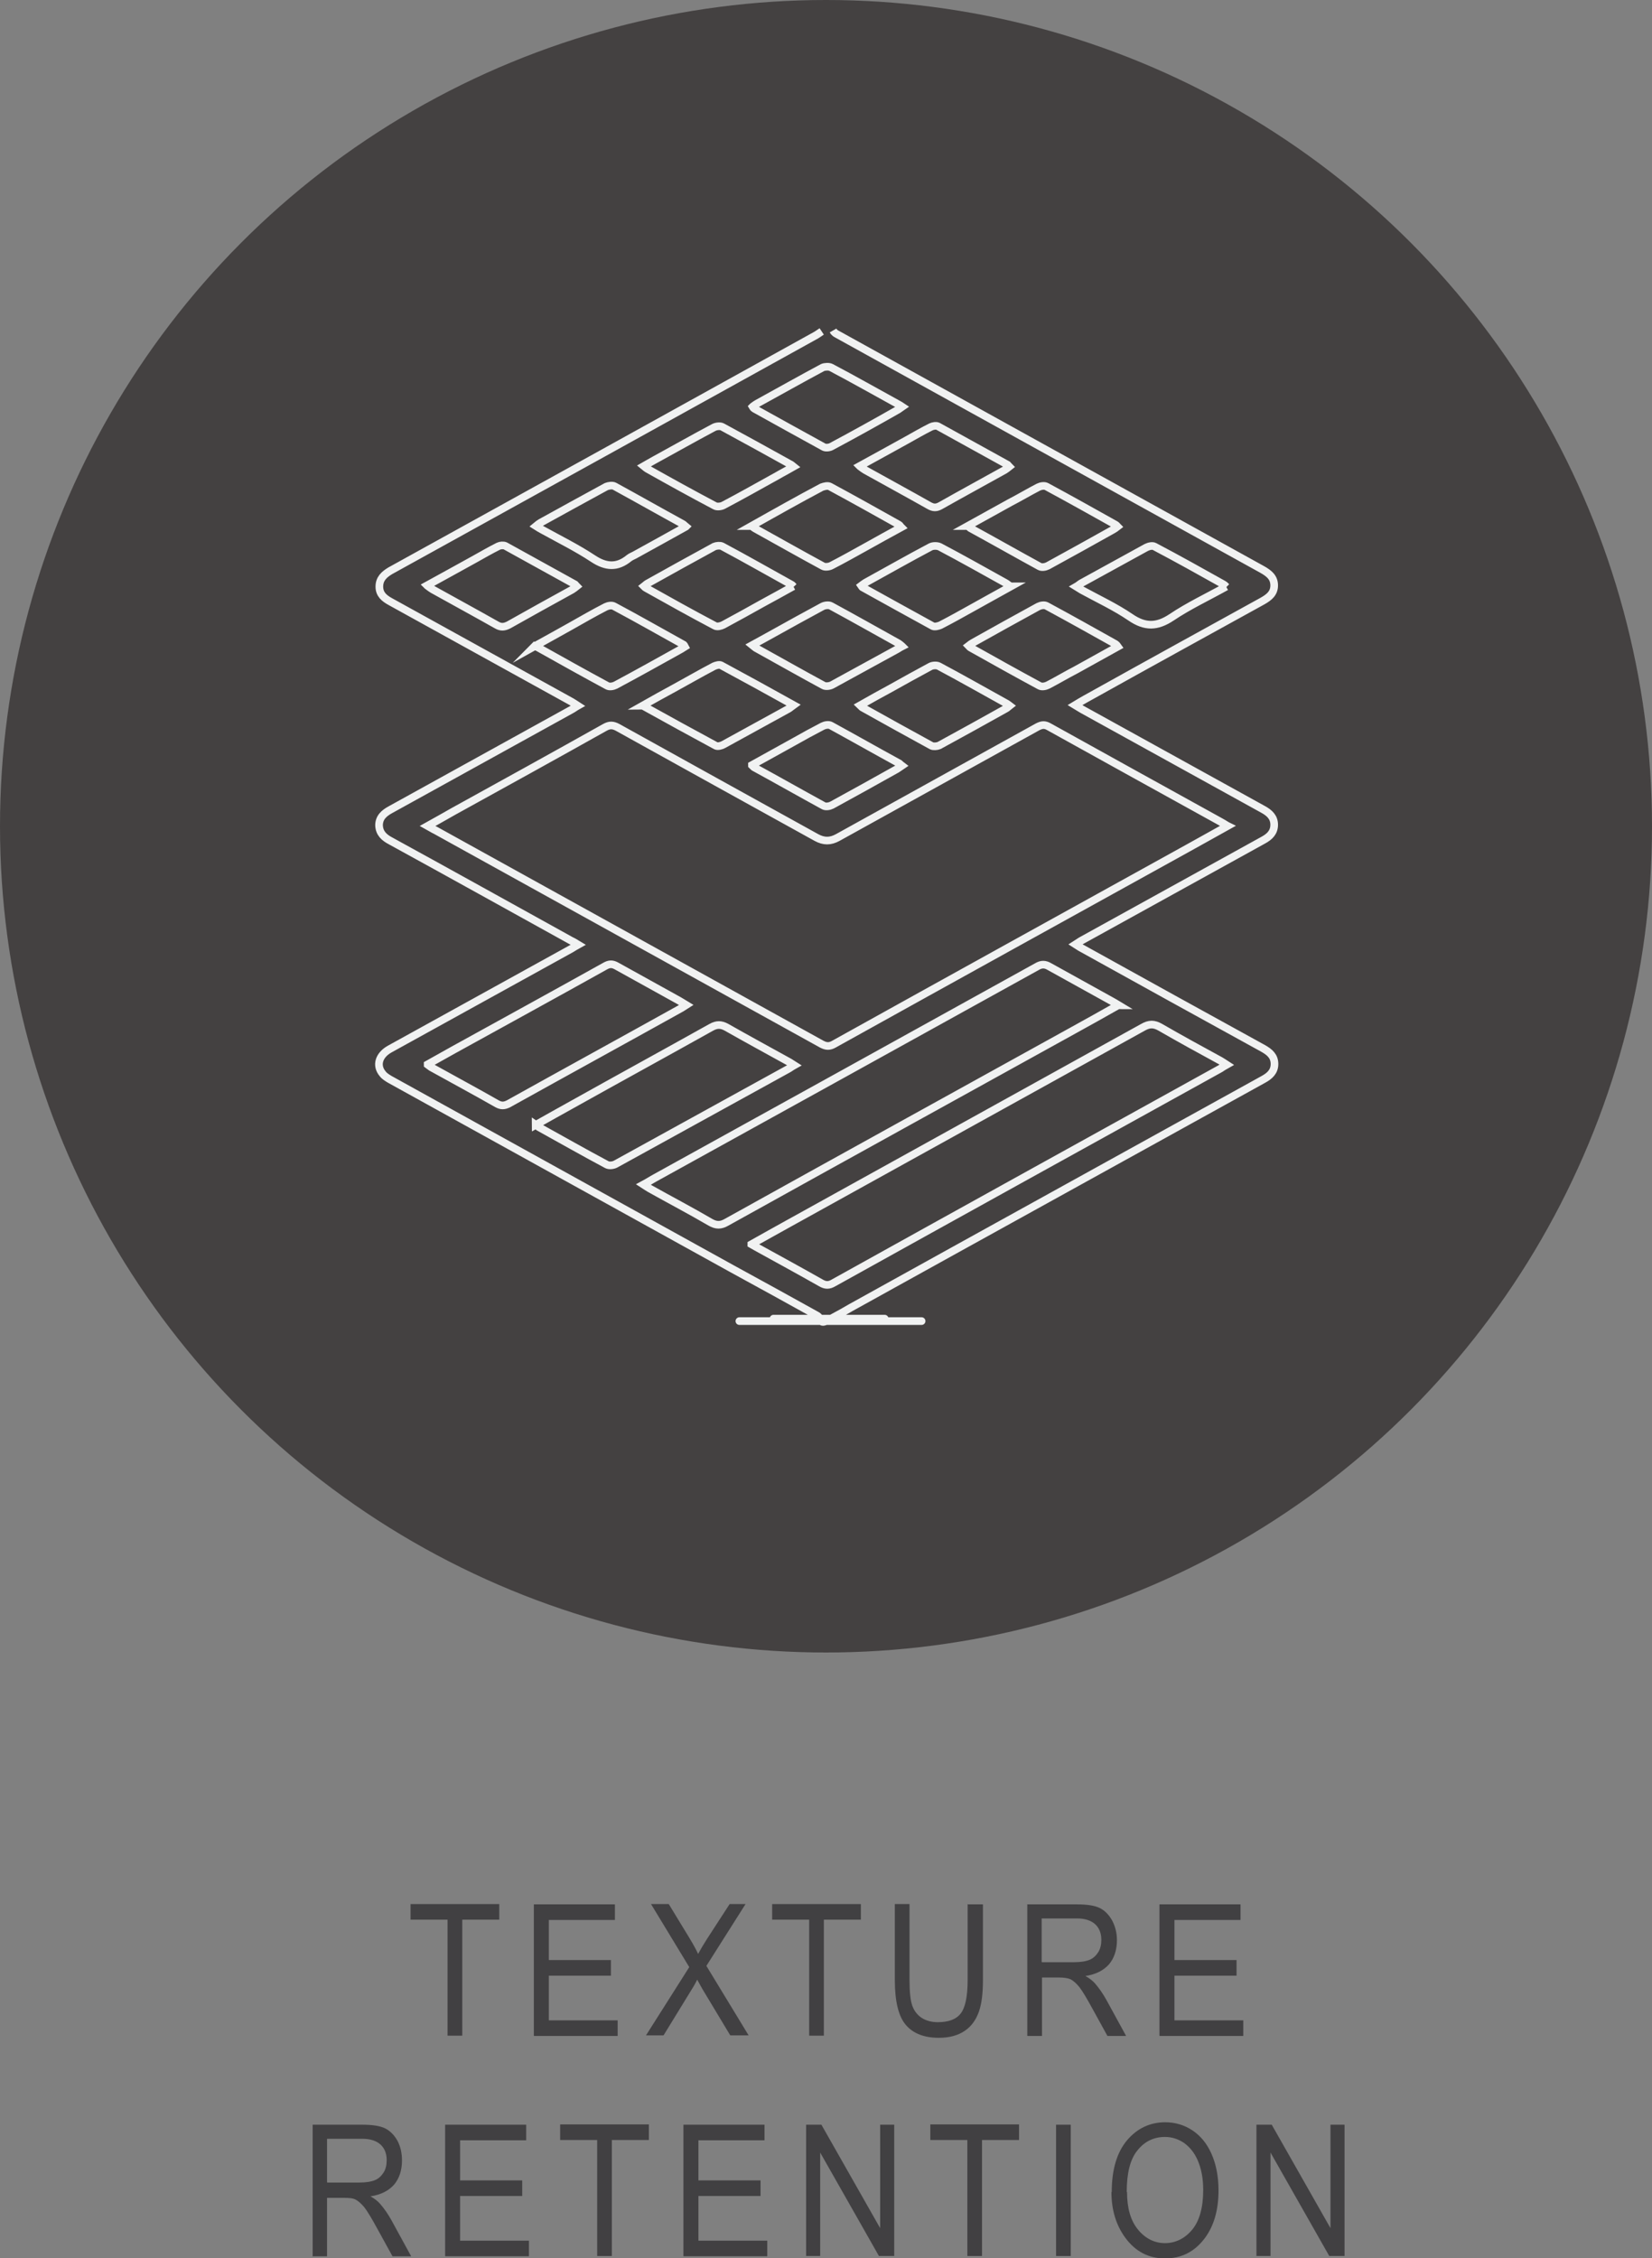 <?xml version="1.0" encoding="UTF-8"?>
<svg id="Layer_2" data-name="Layer 2" xmlns="http://www.w3.org/2000/svg" viewBox="0 0 54 73.79">
  <rect x="0" y="0" width="54" height="73.79" fill="#808080" stroke="none"/>
  <defs>
    <style>
      .cls-1 {
        fill: #444141;
      }

      .cls-1, .cls-2 {
        stroke-width: 0px;
      }

      .cls-2 {
        fill: #414042;
      }

      .cls-3 {
        fill: none;
        stroke: #f1f2f2;
        stroke-miterlimit: 10;
        stroke-width: .25px;
      }
    </style>
  </defs>
  <g id="Layer_1-2" data-name="Layer 1">
    <g>
      <path class="cls-2" d="m14.63,66.52v-3.79h-1.21v-.51h2.9v.51h-1.21v3.79h-.48Z"/>
      <path class="cls-2" d="m17.45,66.52v-4.29h2.65v.51h-2.16v1.31h2.03v.51h-2.03v1.46h2.25v.51h-2.73Z"/>
      <path class="cls-2" d="m21.11,66.52l1.42-2.24-1.25-2.06h.58l.67,1.1c.14.23.23.4.29.53.08-.15.18-.32.29-.49l.74-1.14h.52l-1.28,2.02,1.38,2.27h-.6l-.92-1.53c-.05-.09-.1-.18-.16-.29-.08.16-.14.26-.18.32l-.92,1.5h-.58Z"/>
      <path class="cls-2" d="m26.45,66.52v-3.79h-1.21v-.51h2.9v.51h-1.21v3.79h-.48Z"/>
      <path class="cls-2" d="m31.65,62.23h.48v2.48c0,.42-.04.76-.13,1.02s-.24.48-.46.63-.5.23-.85.23c-.48,0-.84-.14-1.08-.42-.24-.28-.36-.77-.36-1.47v-2.48h.48v2.48c0,.39.03.67.09.84.06.17.17.31.31.4s.32.14.52.14c.35,0,.6-.09.75-.28s.23-.55.23-1.1v-2.48Z"/>
      <path class="cls-2" d="m33.58,66.52v-4.29h1.62c.34,0,.59.04.75.12s.29.21.4.4c.1.19.16.4.16.65,0,.32-.09.59-.26.79-.18.2-.43.33-.77.38.14.08.24.16.31.24.14.16.27.35.38.55l.64,1.17h-.61l-.49-.89c-.19-.35-.33-.58-.43-.71-.1-.12-.19-.2-.28-.25-.09-.04-.22-.06-.38-.06h-.56v1.91h-.48Zm.48-2.4h1.04c.23,0,.4-.03.52-.08.12-.05.21-.14.28-.25.07-.11.1-.25.1-.4,0-.22-.07-.39-.2-.51s-.33-.19-.59-.19h-1.16v1.42Z"/>
      <path class="cls-2" d="m37.9,66.52v-4.29h2.65v.51h-2.16v1.31h2.03v.51h-2.03v1.46h2.25v.51h-2.73Z"/>
      <path class="cls-2" d="m10.22,73.72v-4.29h1.62c.34,0,.59.04.75.12.16.08.29.21.4.4.1.19.15.4.15.65,0,.32-.09.59-.26.79-.18.2-.43.33-.77.38.14.08.24.16.31.24.14.16.27.35.38.55l.64,1.17h-.61l-.49-.89c-.19-.35-.33-.58-.43-.71-.1-.12-.19-.2-.28-.25s-.22-.06-.38-.06h-.56v1.91h-.48Zm.48-2.4h1.04c.23,0,.4-.03.52-.08s.21-.14.28-.25.1-.25.1-.4c0-.22-.07-.39-.2-.51-.13-.12-.33-.19-.59-.19h-1.16v1.42Z"/>
      <path class="cls-2" d="m14.55,73.72v-4.29h2.65v.51h-2.16v1.31h2.03v.51h-2.03v1.46h2.25v.51h-2.73Z"/>
      <path class="cls-2" d="m19.52,73.72v-3.79h-1.21v-.51h2.9v.51h-1.21v3.79h-.48Z"/>
      <path class="cls-2" d="m22.34,73.72v-4.29h2.65v.51h-2.16v1.31h2.03v.51h-2.03v1.46h2.25v.51h-2.73Z"/>
      <path class="cls-2" d="m26.35,73.72v-4.29h.5l1.92,3.38v-3.38h.46v4.29h-.5l-1.92-3.38v3.38h-.47Z"/>
      <path class="cls-2" d="m31.62,73.72v-3.79h-1.21v-.51h2.9v.51h-1.21v3.79h-.48Z"/>
      <path class="cls-2" d="m34.52,73.72v-4.29h.48v4.29h-.48Z"/>
      <path class="cls-2" d="m36.34,71.63c0-.73.17-1.3.5-1.69s.75-.59,1.25-.59c.32,0,.62.09.88.26.27.18.48.43.63.77s.23.73.23,1.2c0,.64-.15,1.16-.45,1.56-.33.44-.76.66-1.3.66s-.97-.23-1.3-.68c-.3-.41-.45-.91-.45-1.49Zm.5,0c0,.53.12.94.36,1.23.24.29.54.44.88.44s.65-.15.89-.44c.24-.29.36-.73.36-1.3,0-.37-.06-.7-.19-.99-.1-.22-.24-.4-.43-.54-.19-.13-.4-.2-.63-.2-.37,0-.67.15-.9.44-.24.29-.35.75-.35,1.36Z"/>
      <path class="cls-2" d="m41.07,73.72v-4.29h.5l1.92,3.38v-3.38h.46v4.29h-.5l-1.92-3.38v3.38h-.47Z"/>
    </g>
    <g>
      <circle class="cls-1" cx="27" cy="27" r="27"/>
      <path class="cls-3" d="m27.23,10.8c.04.07.09.1.15.13,4.63,2.56,9.25,5.12,13.88,7.68.21.12.39.25.39.52,0,.26-.17.39-.38.51-1.83,1.01-3.67,2.02-5.5,3.04-.2.11-.4.22-.63.36.1.06.16.1.23.14,1.97,1.09,3.95,2.18,5.92,3.27.2.11.36.25.36.5,0,.25-.15.39-.35.5-1.98,1.09-3.96,2.19-5.94,3.28-.06.03-.12.08-.2.13.08.05.13.09.19.12,1.98,1.1,3.96,2.19,5.94,3.28.21.12.37.25.37.51,0,.25-.16.39-.36.5-4.5,2.49-9,4.97-13.49,7.46-.19.11-.38.22-.57.32,0,.01,0,.02.01.04.08,0,.17,0,.25,0,5.13,0-5.64,0-.5,0,.07,0,.14,0,.21,0,.03,0,.05.05.07.08-10.67,0,10.4,0-.26,0-.05,0-.19.1-.19-.08,5.27,0-5.3,0-.03,0-.03-.06-.07-.09-.11-.11-.92-.51-1.84-1.02-2.76-1.52-3.73-2.06-7.46-4.13-11.19-6.19-.08-.05-.17-.1-.23-.18-.23-.27-.13-.61.23-.81,1.98-1.09,3.96-2.19,5.94-3.28.06-.04.13-.08.22-.13-.1-.06-.16-.1-.23-.13-1.97-1.09-3.93-2.18-5.9-3.26-.21-.11-.37-.25-.38-.51,0-.26.17-.4.37-.51,1.97-1.09,3.95-2.18,5.92-3.27.06-.03.12-.08.21-.13-.09-.06-.15-.09-.21-.13-1.97-1.09-3.95-2.18-5.92-3.27-.2-.11-.36-.24-.36-.49,0-.26.16-.4.36-.52,4.64-2.56,9.28-5.13,13.92-7.7.05-.03.09-.06.18-.12m13.25,16.15c-.1-.06-.16-.1-.22-.13-1.87-1.03-3.74-2.07-5.6-3.1-.14-.08-.23-.07-.37,0-2.18,1.21-4.36,2.41-6.54,3.62-.24.13-.45.13-.69,0-2.17-1.2-4.34-2.4-6.5-3.6-.15-.08-.26-.09-.42,0-1.64.92-3.29,1.83-4.94,2.74-.27.15-.54.31-.85.48.11.06.18.11.25.14,4.21,2.33,8.42,4.66,12.63,6.99.15.08.26.08.4,0,3.85-2.14,7.71-4.27,11.56-6.4.42-.23.84-.47,1.31-.73Zm-15.55,13.68c.12.07.18.1.25.14.67.37,1.35.74,2.02,1.12.15.09.27.09.42,0,4.21-2.34,8.43-4.67,12.64-7,.06-.04.12-.08.21-.13-.09-.06-.15-.09-.21-.13-.66-.36-1.32-.72-1.96-1.09-.21-.12-.36-.12-.57,0-3.86,2.14-7.72,4.27-11.58,6.41-.39.22-.78.43-1.22.68Zm12.01-7.81c-.1-.06-.16-.1-.22-.13-.68-.38-1.36-.75-2.04-1.13-.15-.09-.27-.09-.42,0-4.15,2.3-8.3,4.59-12.46,6.89-.13.07-.25.15-.4.23.09.06.15.09.21.13.66.37,1.33.72,1.98,1.1.19.11.34.11.53,0,3.78-2.1,7.57-4.19,11.35-6.28.47-.26.94-.52,1.45-.81Zm-22.59,1.94c.07.05.11.09.16.11.7.39,1.41.77,2.11,1.17.13.07.23.07.37,0,1.87-1.04,3.75-2.07,5.62-3.11.06-.03.11-.07.19-.12-.1-.06-.16-.1-.23-.14-.68-.38-1.36-.75-2.04-1.13-.14-.08-.24-.08-.38,0-1.65.92-3.31,1.83-4.96,2.74-.27.15-.54.3-.84.47Zm3.53,1.96c.06.04.08.06.1.08.74.41,1.48.83,2.23,1.23.08.04.22.02.3-.03,1.87-1.03,3.74-2.06,5.61-3.09.06-.03.12-.08.21-.13-.08-.05-.13-.09-.19-.12-.67-.37-1.35-.74-2.02-1.12-.18-.1-.32-.1-.5,0-1.52.85-3.04,1.68-4.56,2.53-.38.21-.77.43-1.18.66Zm22.58-17.57s-.07-.07-.09-.08c-.75-.42-1.5-.84-2.26-1.24-.07-.04-.19-.01-.27.03-.71.39-1.42.78-2.13,1.17-.05.03-.09.07-.16.11.08.05.13.08.18.11.53.29,1.09.55,1.59.89.48.33.87.32,1.35,0,.55-.37,1.17-.66,1.78-1Zm-15.49-5.89s.03.05.05.06c.76.42,1.51.84,2.28,1.26.06.03.18.02.25-.02.73-.39,1.45-.79,2.17-1.2.04-.02.08-.06.14-.1-.06-.04-.09-.06-.13-.08-.73-.4-1.45-.81-2.19-1.2-.07-.04-.21-.03-.28,0-.71.38-1.42.78-2.13,1.17-.05.03-.1.06-.15.1Zm-.02,11.72c.05.05.07.07.1.08.75.41,1.49.83,2.24,1.24.07.04.19.02.27-.02.71-.39,1.42-.78,2.13-1.18.05-.03.1-.07.16-.11-.04-.03-.06-.05-.08-.07-.75-.41-1.49-.83-2.24-1.24-.07-.04-.19-.02-.27.02-.31.16-.62.33-.92.5-.45.25-.9.5-1.39.77Zm3.53-9.77c.08.06.12.09.17.12.7.39,1.4.77,2.09,1.16.14.08.24.08.38,0,.69-.39,1.39-.77,2.09-1.16.05-.03.1-.07.15-.11-.03-.03-.04-.05-.05-.06-.76-.42-1.52-.84-2.28-1.26-.06-.03-.17-.01-.23.02-.26.13-.52.28-.77.42-.51.28-1.01.56-1.56.86Zm0,7.81c.05.05.07.06.08.07.75.42,1.51.84,2.26,1.25.06.03.18.02.25-.01.73-.4,1.46-.8,2.19-1.21.04-.02.07-.06.11-.09-.04-.03-.06-.05-.08-.06-.74-.41-1.48-.83-2.23-1.23-.07-.04-.21-.03-.28.01-.43.23-.86.47-1.29.71-.33.18-.66.36-1.01.56Zm3.53-5.86c.06.05.07.07.1.08.75.41,1.49.83,2.24,1.24.07.04.19.02.27-.02.71-.39,1.42-.78,2.13-1.18.05-.03.1-.06.15-.1-.03-.03-.04-.05-.06-.06-.75-.42-1.5-.84-2.26-1.25-.07-.04-.19-.02-.27.02-.31.16-.61.34-.92.5-.45.25-.9.5-1.39.77Zm4.9,3.94s-.05-.07-.07-.08c-.75-.42-1.5-.84-2.26-1.25-.07-.04-.19-.02-.27.02-.71.39-1.42.78-2.13,1.18-.05.03-.1.06-.15.1.03.03.04.05.06.06.75.42,1.5.84,2.26,1.25.07.04.19.02.27-.02.31-.16.61-.34.92-.5.45-.25.9-.5,1.37-.76Zm-15.53,1.93c.83.46,1.61.89,2.39,1.31.06.03.18,0,.25-.04.71-.39,1.42-.78,2.13-1.17.05-.03.09-.07.16-.12-.81-.45-1.59-.88-2.37-1.3-.06-.03-.16,0-.23.03-.44.23-.87.48-1.31.72-.33.18-.66.36-1.03.57Zm.03-7.83c.06.05.09.07.12.09.73.41,1.47.82,2.21,1.21.07.04.21.02.28-.02.59-.31,1.17-.64,1.75-.96.17-.1.35-.19.54-.3-.05-.04-.08-.07-.11-.08-.74-.41-1.48-.82-2.22-1.22-.07-.04-.21-.02-.28.02-.66.35-1.31.72-1.97,1.08-.1.06-.2.11-.32.18Zm-7.07,3.91c.08.06.12.09.17.12.7.39,1.4.77,2.09,1.16.15.09.26.07.4,0,.69-.39,1.38-.77,2.07-1.15.05-.03.1-.07.15-.11-.03-.03-.04-.05-.05-.06-.76-.42-1.52-.84-2.28-1.26-.06-.03-.17-.02-.23.01-.26.13-.52.28-.77.42-.51.28-1.01.56-1.56.86Zm15.51,1.97c-.05-.04-.07-.06-.1-.08-.74-.41-1.48-.83-2.22-1.23-.07-.04-.21-.02-.28.02-.54.29-1.08.59-1.62.89-.22.12-.43.24-.67.37.05.04.08.07.11.09.74.41,1.48.83,2.22,1.23.07.04.21.02.28-.02.7-.38,1.4-.77,2.1-1.15.06-.03.11-.07.19-.11Zm3.55-1.95c-.08-.05-.12-.09-.16-.11-.72-.4-1.43-.8-2.15-1.18-.08-.04-.22-.04-.3,0-.72.38-1.42.78-2.13,1.17-.05.03-.1.07-.14.1.02.03.03.04.04.05.76.42,1.53.85,2.3,1.27.06.03.18,0,.25-.03.35-.18.69-.37,1.03-.56.41-.23.83-.46,1.28-.71Zm-10.61-1.95c-.05-.04-.07-.07-.09-.08-.75-.41-1.49-.83-2.24-1.24-.07-.04-.19-.02-.27.01-.72.39-1.44.79-2.15,1.18-.05.03-.09.06-.15.11.08.05.14.09.2.12.56.31,1.13.59,1.66.94.42.28.79.31,1.18-.01.05-.04.12-.07.18-.1.55-.3,1.1-.61,1.68-.93Zm2.15-.02c.06.05.08.06.11.08.74.41,1.48.83,2.22,1.23.07.04.21.02.28-.02.39-.2.76-.41,1.14-.62.38-.21.75-.42,1.14-.63-.04-.04-.05-.07-.07-.08-.75-.42-1.5-.84-2.26-1.25-.07-.04-.19-.01-.27.02-.38.2-.76.41-1.14.62-.38.21-.75.42-1.16.65Zm-7.09,3.92c.07.03.09.04.11.05.75.42,1.5.84,2.26,1.25.07.04.19.02.27-.02.71-.38,1.41-.77,2.11-1.16.06-.03.11-.07.16-.1-.02-.04-.03-.05-.04-.06-.76-.42-1.51-.85-2.28-1.26-.07-.04-.19-.02-.27.02-.39.2-.77.42-1.16.64-.37.21-.74.41-1.17.65Zm8.46-1.94s-.05-.06-.06-.06c-.76-.42-1.51-.85-2.28-1.26-.06-.03-.18-.02-.25.01-.73.4-1.46.8-2.19,1.21-.04.02-.07.06-.11.09.03.03.04.04.06.05.75.42,1.5.84,2.26,1.24.07.04.19.01.27-.03.43-.23.86-.47,1.29-.71.33-.18.66-.36,1-.55Z"/>
    </g>
  </g>
</svg>